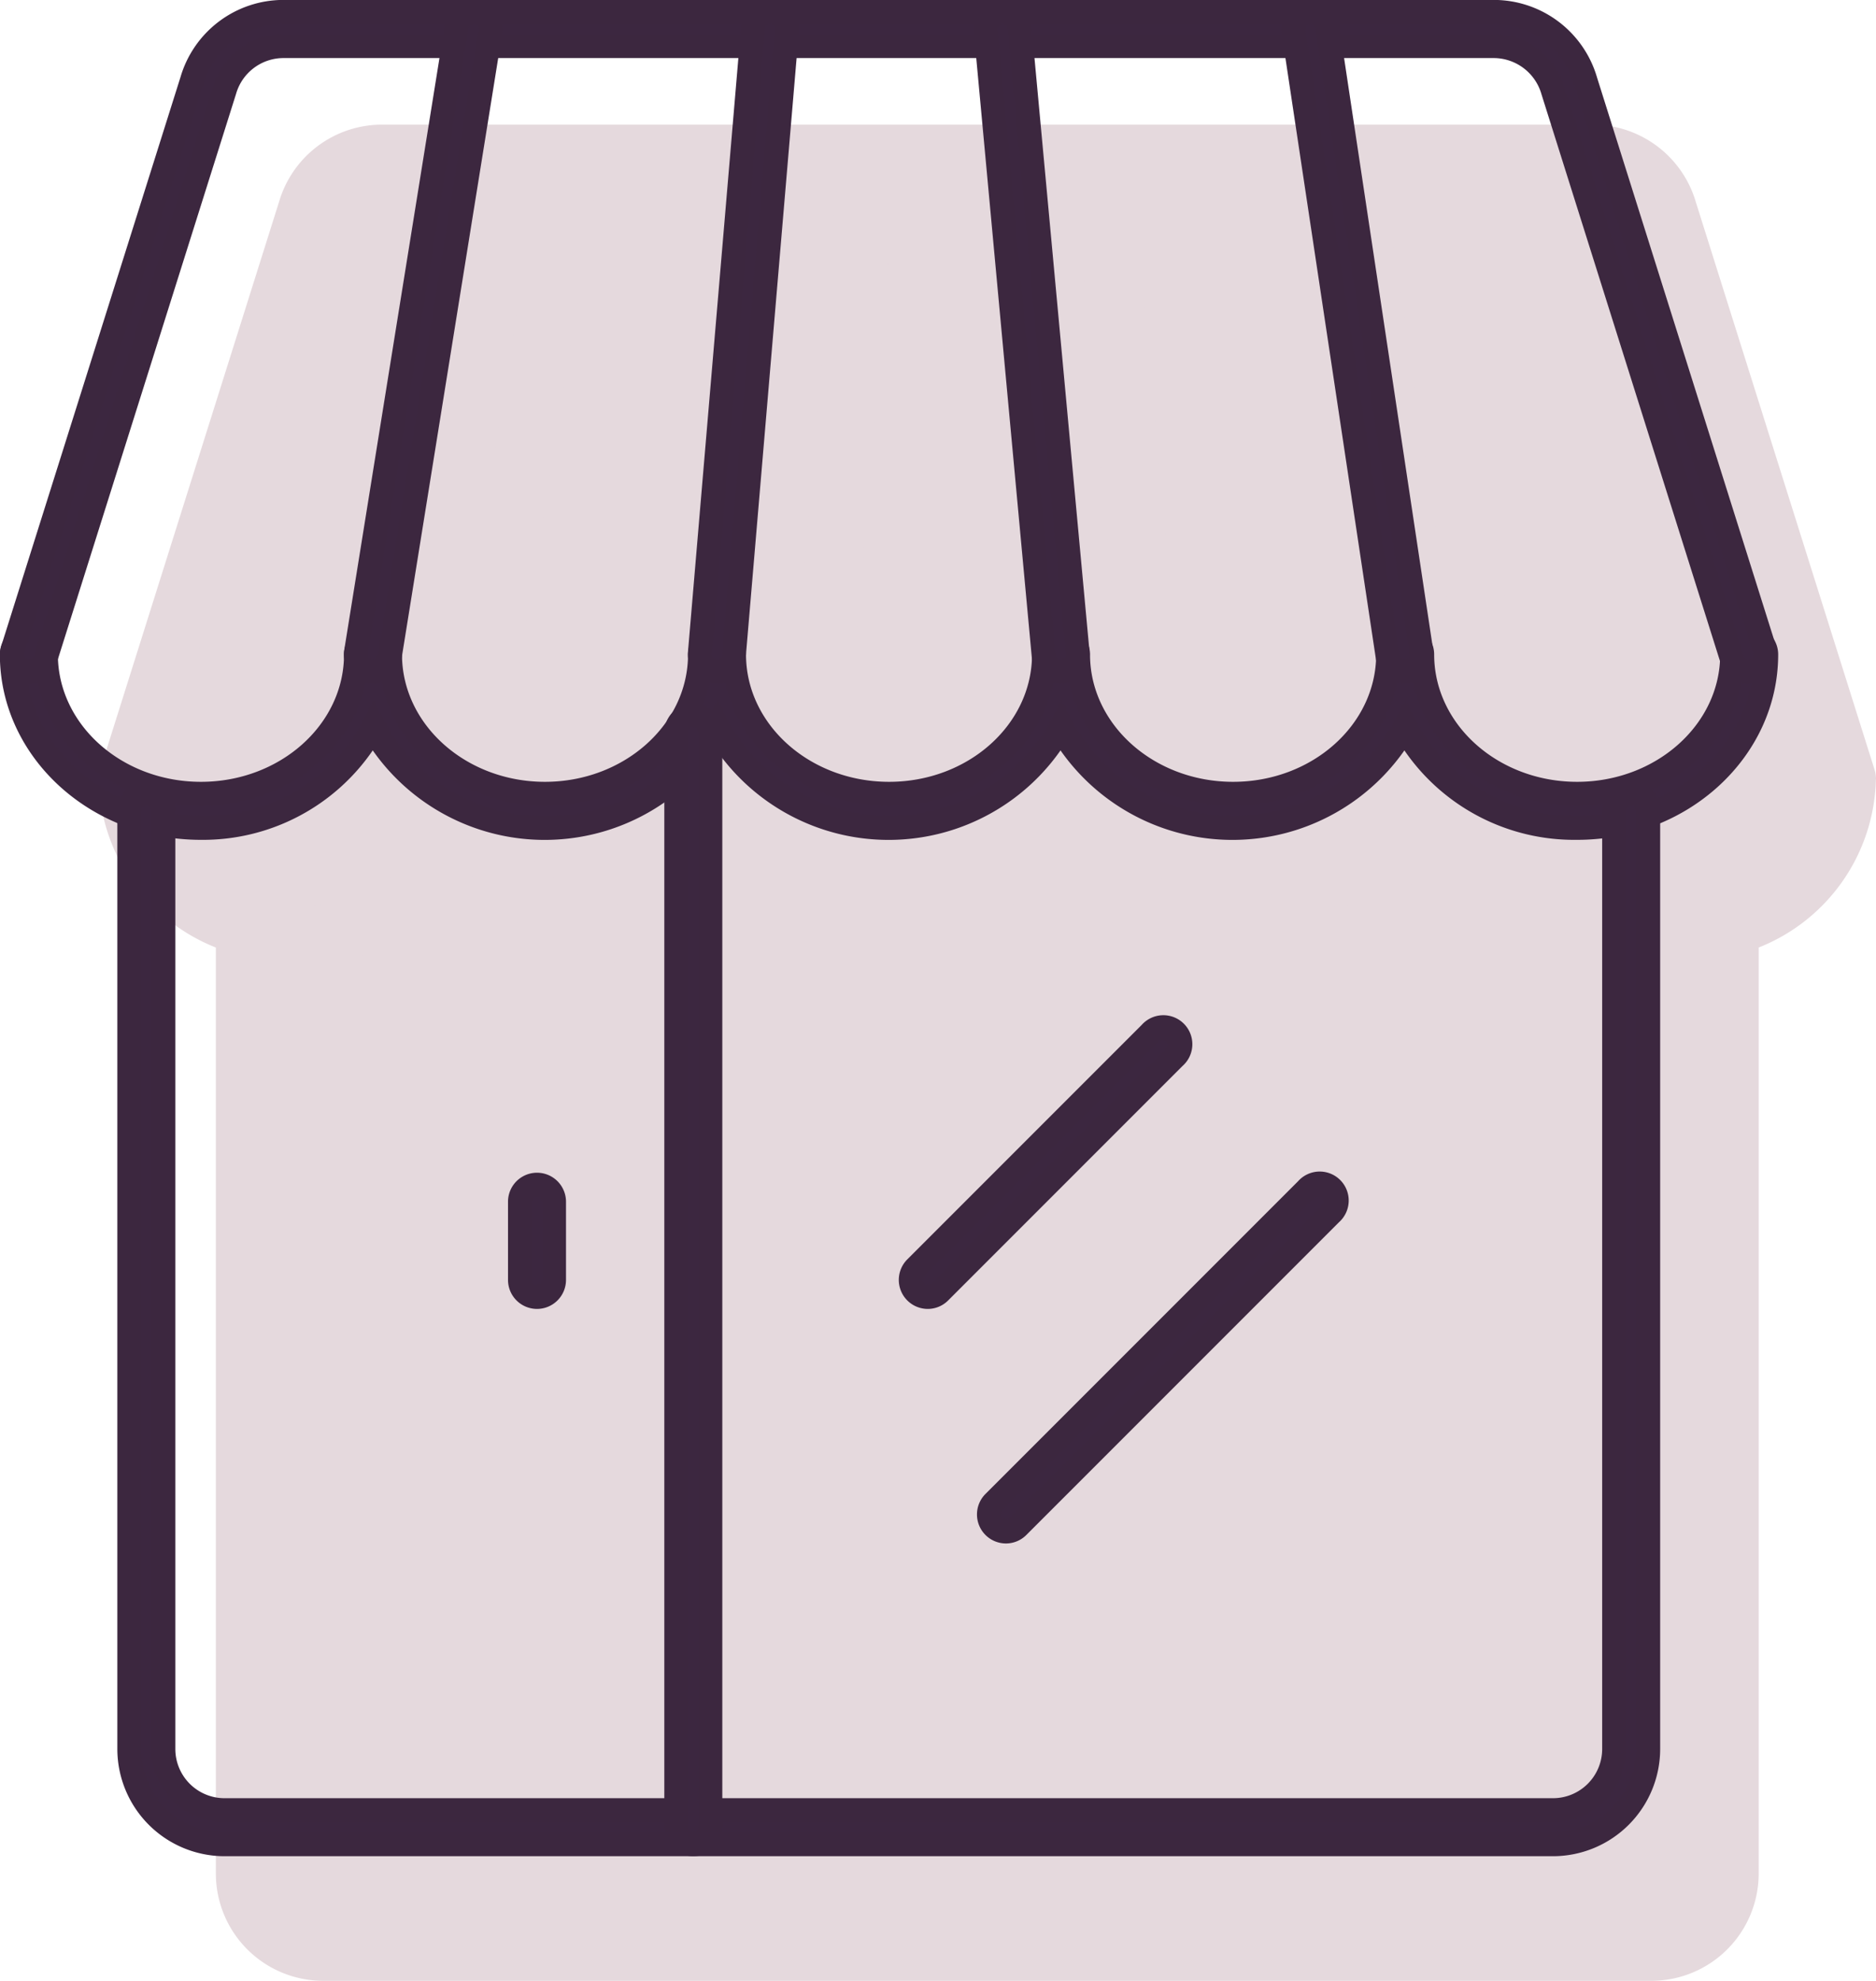 <svg xmlns="http://www.w3.org/2000/svg" xmlns:xlink="http://www.w3.org/1999/xlink" width="73.429" height="77.504" viewBox="0 0 73.429 77.504">
  <defs>
    <clipPath id="clip-path">
      <rect id="Rectangle_644" data-name="Rectangle 644" width="73.429" height="77.504" fill="none"/>
    </clipPath>
  </defs>
  <g id="Group_669" data-name="Group 669" transform="translate(0)">
    <g id="Group_668" data-name="Group 668" transform="translate(0)" clip-path="url(#clip-path)">
      <path id="Path_845" data-name="Path 845" d="M94.34,56.909a1.127,1.127,0,0,0-.019-.215c0-.008,0-.017,0-.025s-.007-.024-.01-.037-.012-.05-.019-.074h0l-7-22.224a4.212,4.212,0,0,0-4.033-3.042H35.861A4.2,4.2,0,0,0,31.837,34.3L24.824,56.557h0a1.223,1.223,0,0,0-.052.339h0A7.256,7.256,0,0,0,29.36,63.49V99.725a4.2,4.2,0,0,0,4.194,4.194h52a4.2,4.2,0,0,0,4.194-4.194V63.489a7.256,7.256,0,0,0,4.588-6.581" transform="translate(-20.911 -26.415)" fill="#e5d9dd"/>
      <path id="Path_846" data-name="Path 846" d="M68.785,223.14a8.54,8.54,0,0,0,1.006.061,8.057,8.057,0,0,0,6.73-3.5,8.057,8.057,0,0,0,6.73,3.5,8.313,8.313,0,0,0,4.677-1.43V260.7H70.709a1.926,1.926,0,0,1-1.924-1.924Z" transform="translate(-58.067 -185.465)" fill="#e5d9dd"/>
      <path id="Path_847" data-name="Path 847" d="M297.972,69.268c-.044,2.714-2.535,4.911-5.593,4.911-3.085,0-5.6-2.235-5.6-4.983,0-.012,0-.024,0-.037s0-.045,0-.068l-2.154-23.233h9.823Z" transform="translate(-240.274 -38.712)" fill="#e5d9dd"/>
      <path id="Path_848" data-name="Path 848" d="M223.292,69.235c-.024,2.729-2.524,4.943-5.594,4.943s-5.572-2.216-5.594-4.947l1.984-23.373h7.036Z" transform="translate(-179.054 -38.712)" fill="#e5d9dd"/>
      <path id="Path_849" data-name="Path 849" d="M136.924,69.1c0,.018,0,.035,0,.053s0,.029,0,.043a4.526,4.526,0,0,1-.651,2.33,1.141,1.141,0,0,0-.16.252,5.768,5.768,0,0,1-4.784,2.4c-3.056,0-5.546-2.194-5.593-4.906L129.5,45.858h9.4Z" transform="translate(-106.14 -38.712)" fill="#e5d9dd"/>
      <path id="Path_850" data-name="Path 850" d="M50.566,69.014c0,.011,0,.022,0,.033s0,.037-.006.055,0,.043,0,.064,0,.019,0,.028c0,2.748-2.51,4.983-5.6,4.983a5.345,5.345,0,0,1-5.591-4.823l6.966-22.1a1.932,1.932,0,0,1,1.85-1.4h6.111Z" transform="translate(-33.232 -38.712)" fill="#e5d9dd"/>
      <path id="Path_851" data-name="Path 851" d="M206.208,220.006a8.226,8.226,0,0,0,13.243-.307,8.217,8.217,0,0,0,13.46,0,8.056,8.056,0,0,0,6.73,3.5,8.539,8.539,0,0,0,1.006-.061v35.635a1.926,1.926,0,0,1-1.924,1.924H206.208Z" transform="translate(-174.076 -185.465)" fill="#e5d9dd"/>
      <path id="Path_852" data-name="Path 852" d="M371.491,74.178c-3.085,0-5.595-2.235-5.595-4.983,0-.009,0-.017,0-.026s0-.039,0-.059,0-.04-.006-.06,0-.017,0-.025L362.4,45.857h5.87a1.948,1.948,0,0,1,1.859,1.425l6.957,22.073a5.345,5.345,0,0,1-5.59,4.823" transform="translate(-305.927 -38.712)" fill="#e5d9dd"/>
      <path id="Path_853" data-name="Path 853" d="M153.513,331.1a1.136,1.136,0,0,0,1.135-1.135V326.9a1.135,1.135,0,0,0-2.27,0v3.059a1.136,1.136,0,0,0,1.135,1.135" transform="translate(-128.634 -275.007)" fill="#e5d9dd"/>
      <path id="Path_854" data-name="Path 854" d="M261.984,287.64a1.135,1.135,0,0,0-1.937-.8l-9.177,9.177a1.135,1.135,0,1,0,1.6,1.6l9.177-9.177a1.127,1.127,0,0,0,.333-.8" transform="translate(-211.498 -241.862)" fill="#e5d9dd"/>
      <path id="Path_855" data-name="Path 855" d="M282.738,326.1,270.5,338.34a1.135,1.135,0,1,0,1.6,1.605l12.236-12.236a1.135,1.135,0,1,0-1.6-1.605" transform="translate(-228.071 -275.01)" fill="#e5d9dd"/>
      <path id="Path_856" data-name="Path 856" d="M64.238,167.511a7.47,7.47,0,0,1-6.73-3.97,7.69,7.69,0,0,1-13.46,0,7.69,7.69,0,0,1-13.46,0,7.47,7.47,0,0,1-6.73,3.97,7.47,7.47,0,0,1-6.73-3.97,7.47,7.47,0,0,1-6.73,3.97c-4.079,0-7.4-3.044-7.4-6.786a.667.667,0,0,1,1.335,0c0,3.006,2.72,5.451,6.063,5.451s6.063-2.445,6.063-5.451a.667.667,0,0,1,1.335,0c0,3.006,2.72,5.451,6.062,5.451s6.063-2.445,6.063-5.451a.667.667,0,0,1,1.335,0c0,3.006,2.72,5.451,6.063,5.451s6.062-2.445,6.062-5.451a.667.667,0,0,1,1.335,0c0,3.006,2.72,5.451,6.063,5.451s6.063-2.445,6.063-5.451a.667.667,0,0,1,1.335,0c0,3.006,2.72,5.451,6.063,5.451s6.063-2.445,6.063-5.451a.667.667,0,0,1,1.335,0c0,3.741-3.318,6.786-7.4,6.786" transform="translate(-2.533 -135.118)" fill="#3c2740"/>
      <path id="Path_857" data-name="Path 857" d="M61.7,165.446a8.056,8.056,0,0,1-6.73-3.5,8.217,8.217,0,0,1-13.46,0,8.217,8.217,0,0,1-13.46,0,8.217,8.217,0,0,1-13.46,0,8.056,8.056,0,0,1-6.73,3.5c-4.337,0-7.865-3.254-7.865-7.253a1.135,1.135,0,1,1,2.27,0c0,2.748,2.51,4.983,5.6,4.983s5.6-2.235,5.6-4.983a1.135,1.135,0,1,1,2.27,0c0,2.748,2.51,4.983,5.595,4.983s5.6-2.235,5.6-4.983a1.135,1.135,0,1,1,2.27,0c0,2.748,2.51,4.983,5.6,4.983s5.595-2.235,5.595-4.983a1.135,1.135,0,1,1,2.27,0c0,2.748,2.51,4.983,5.6,4.983s5.6-2.235,5.6-4.983a1.135,1.135,0,1,1,2.27,0c0,2.748,2.51,4.983,5.595,4.983s5.6-2.235,5.6-4.983a1.135,1.135,0,1,1,2.27,0c0,4-3.528,7.253-7.865,7.253m-6.73-5.483.418.838a7.02,7.02,0,0,0,6.312,3.711c3.821,0,6.93-2.834,6.93-6.318a.2.2,0,1,0-.4,0c0,3.263-2.929,5.918-6.53,5.918s-6.53-2.655-6.53-5.918a.2.2,0,1,0-.4,0c0,3.263-2.929,5.918-6.53,5.918s-6.53-2.655-6.53-5.918a.2.2,0,1,0-.4,0c0,3.263-2.929,5.918-6.53,5.918s-6.53-2.655-6.53-5.918a.2.2,0,1,0-.4,0c0,3.263-2.929,5.918-6.53,5.918s-6.53-2.655-6.53-5.918a.2.2,0,1,0-.4,0c0,3.263-2.929,5.918-6.53,5.918s-6.53-2.655-6.53-5.918a.2.2,0,1,0-.4,0c0,3.484,3.109,6.318,6.93,6.318a7.021,7.021,0,0,0,6.312-3.711l.418-.838.418.838a7.02,7.02,0,0,0,6.312,3.711,7.021,7.021,0,0,0,6.312-3.711l.418-.838.418.838a7.223,7.223,0,0,0,12.624,0l.418-.838.418.838a7.223,7.223,0,0,0,12.624,0Z" transform="translate(0 -132.585)" fill="#3c273f"/>
      <path id="Path_858" data-name="Path 858" d="M70.966,28.811a.668.668,0,0,1-.636-.467L63.316,6.09a2.407,2.407,0,0,0-2.3-1.752H13.622a2.4,2.4,0,0,0-2.3,1.735L4.3,28.343a.667.667,0,1,1-1.273-.4L10.044,5.689A3.737,3.737,0,0,1,13.622,3H61.011a3.742,3.742,0,0,1,3.583,2.7L71.6,27.942a.668.668,0,0,1-.637.868" transform="translate(-2.532 -2.535)" fill="#3c2740"/>
      <path id="Path_859" data-name="Path 859" d="M1.136,26.746A1.137,1.137,0,0,1,.052,25.269L7.066,3.016A4.2,4.2,0,0,1,11.09,0H58.479a4.212,4.212,0,0,1,4.033,3.042l7,22.224a1.135,1.135,0,1,1-2.165.682L60.338,3.7a1.949,1.949,0,0,0-1.859-1.425H11.09a1.932,1.932,0,0,0-1.85,1.4L2.217,25.951a1.137,1.137,0,0,1-1.081.795M11.09,1.338H58.479a2.884,2.884,0,0,1,2.754,2.091l7.01,22.242a.2.2,0,0,0,.25.131.2.2,0,0,0,.131-.251L61.616,3.314A3.277,3.277,0,0,0,58.479.938H11.09A3.26,3.26,0,0,0,7.961,3.284L.944,25.55a.2.2,0,0,0,.381.12L8.344,3.4A2.867,2.867,0,0,1,11.09,1.338" transform="translate(0 -0.003)" fill="#3c273f"/>
      <path id="Path_860" data-name="Path 860" d="M88.178,240.425h-52a3.731,3.731,0,0,1-3.726-3.726V199.989a.667.667,0,0,1,1.335,0V236.7a2.394,2.394,0,0,0,2.392,2.392h52A2.394,2.394,0,0,0,90.57,236.7V199.989a.667.667,0,1,1,1.335,0V236.7a3.731,3.731,0,0,1-3.726,3.726" transform="translate(-27.392 -168.263)" fill="#3c2740"/>
      <path id="Path_861" data-name="Path 861" d="M85.647,238.36h-52a4.2,4.2,0,0,1-4.194-4.194V197.457a1.135,1.135,0,1,1,2.27,0v36.709a1.926,1.926,0,0,0,1.924,1.924h52a1.926,1.926,0,0,0,1.924-1.924V197.457a1.135,1.135,0,0,1,2.27,0v36.709a4.2,4.2,0,0,1-4.194,4.194m-55.063-41.1a.2.2,0,0,0-.2.2v36.709a3.263,3.263,0,0,0,3.259,3.259h52a3.263,3.263,0,0,0,3.259-3.259V197.457a.2.2,0,0,0-.4,0v36.709a2.862,2.862,0,0,1-2.859,2.859h-52a2.862,2.862,0,0,1-2.859-2.859V197.457a.2.2,0,0,0-.2-.2" transform="translate(-24.86 -165.731)" fill="#3c273f"/>
      <path id="Path_862" data-name="Path 862" d="M170.539,223.852a.667.667,0,0,1-.667-.667V180.358a.667.667,0,1,1,1.335,0v42.827a.667.667,0,0,1-.667.667" transform="translate(-143.402 -151.691)" fill="#3c2740"/>
      <path id="Path_863" data-name="Path 863" d="M168.007,221.787a1.136,1.136,0,0,1-1.135-1.135V177.825a1.135,1.135,0,0,1,2.27,0v42.827a1.136,1.136,0,0,1-1.135,1.135m0-44.162a.2.2,0,0,0-.2.2v42.827a.2.2,0,1,0,.4,0V177.825a.2.2,0,0,0-.2-.2" transform="translate(-140.87 -149.158)" fill="#3c273f"/>
      <path id="Path_864" data-name="Path 864" d="M131.275,301.875a.667.667,0,0,1-.667-.667v-3.059a.667.667,0,1,1,1.335,0v3.059a.667.667,0,0,1-.667.667" transform="translate(-110.257 -251.127)" fill="#3c2740"/>
      <path id="Path_865" data-name="Path 865" d="M128.743,299.81a1.136,1.136,0,0,1-1.135-1.135v-3.059a1.135,1.135,0,1,1,2.27,0v3.059a1.136,1.136,0,0,1-1.135,1.135m0-4.394a.2.2,0,0,0-.2.2v3.059a.2.2,0,1,0,.4,0v-3.059a.2.2,0,0,0-.2-.2" transform="translate(-107.724 -248.595)" fill="#3c273f"/>
      <path id="Path_866" data-name="Path 866" d="M229.435,268.73a.667.667,0,0,1-.472-1.139l9.177-9.177a.667.667,0,1,1,.944.944l-9.177,9.177a.665.665,0,0,1-.472.2" transform="translate(-193.121 -217.982)" fill="#3c2740"/>
      <path id="Path_867" data-name="Path 867" d="M226.9,266.664a1.135,1.135,0,0,1-.8-1.937l9.177-9.177a1.135,1.135,0,1,1,1.6,1.605l-9.177,9.177a1.127,1.127,0,0,1-.8.332m9.177-10.512a.2.2,0,0,0-.141.059l-9.177,9.177a.2.2,0,0,0,.283.283l9.177-9.177a.2.2,0,0,0-.141-.341" transform="translate(-190.588 -215.449)" fill="#3c273f"/>
      <path id="Path_868" data-name="Path 868" d="M249.066,311.052a.667.667,0,0,1-.472-1.139l12.236-12.236a.667.667,0,1,1,.944.944l-12.236,12.236a.665.665,0,0,1-.472.2" transform="translate(-209.693 -251.127)" fill="#3c2740"/>
      <path id="Path_869" data-name="Path 869" d="M246.533,308.99a1.135,1.135,0,0,1-.8-1.938l12.236-12.236a1.135,1.135,0,1,1,1.6,1.605l-12.236,12.236a1.127,1.127,0,0,1-.8.333m12.236-13.571a.2.2,0,0,0-.141.058l-12.236,12.236a.2.2,0,1,0,.283.283l12.236-12.236a.2.2,0,0,0-.141-.341" transform="translate(-207.16 -248.598)" fill="#3c273f"/>
      <path id="Path_870" data-name="Path 870" d="M329.23,28.811a.668.668,0,0,1-.659-.568L324.887,3.771a.667.667,0,0,1,1.32-.2l3.684,24.472a.668.668,0,0,1-.561.759.684.684,0,0,1-.1.007" transform="translate(-274.257 -2.536)" fill="#3c2740"/>
      <path id="Path_871" data-name="Path 871" d="M326.7,26.745a1.142,1.142,0,0,1-1.122-.966L321.893,1.307a1.135,1.135,0,1,1,2.245-.338l3.684,24.472a1.137,1.137,0,0,1-.953,1.291,1.152,1.152,0,0,1-.17.013M323.015.938l-.03,0a.2.2,0,0,0-.168.227L326.5,25.64a.2.2,0,1,0,.4-.06L323.213,1.108a.2.2,0,0,0-.2-.17" transform="translate(-271.725 -0.003)" fill="#3c273f"/>
      <path id="Path_872" data-name="Path 872" d="M250.516,28.81a.668.668,0,0,1-.664-.606L247.583,3.732a.667.667,0,0,1,1.329-.123l2.269,24.472a.667.667,0,0,1-.6.726l-.063,0" transform="translate(-209.002 -2.535)" fill="#3c2740"/>
      <path id="Path_873" data-name="Path 873" d="M247.983,26.744a1.129,1.129,0,0,1-1.129-1.03L244.585,1.241a1.135,1.135,0,1,1,2.26-.21L249.114,25.5a1.136,1.136,0,0,1-1.025,1.235c-.036,0-.071,0-.106,0M245.716.936h-.02a.2.2,0,0,0-.18.217l2.269,24.473a.2.2,0,0,0,.4-.037L245.914,1.118a.2.2,0,0,0-.2-.182" transform="translate(-206.469 -0.001)" fill="#3c273f"/>
      <path id="Path_874" data-name="Path 874" d="M176.429,28.812l-.057,0a.667.667,0,0,1-.608-.722l2.078-24.472a.667.667,0,0,1,1.33.113L177.094,28.2a.668.668,0,0,1-.664.611" transform="translate(-148.374 -2.537)" fill="#3c2740"/>
      <path id="Path_875" data-name="Path 875" d="M173.9,26.745c-.031,0-.062,0-.094,0a1.135,1.135,0,0,1-1.038-1.227l2.078-24.472a1.135,1.135,0,0,1,2-.636,1.126,1.126,0,0,1,.263.828l-2.078,24.472a1.142,1.142,0,0,1-1.13,1.039M175.973.938a.2.2,0,0,0-.2.183L173.7,25.593a.2.2,0,0,0,.182.216h.017a.2.2,0,0,0,.2-.183l2.078-24.472a.2.2,0,0,0-.182-.216h-.017" transform="translate(-145.841 -0.002)" fill="#3c273f"/>
      <path id="Path_876" data-name="Path 876" d="M90.048,28.809a.667.667,0,0,1-.66-.773L93.327,3.563a.667.667,0,0,1,1.318.212L90.706,28.247a.667.667,0,0,1-.658.561" transform="translate(-75.453 -2.533)" fill="#3c2740"/>
      <path id="Path_877" data-name="Path 877" d="M87.516,26.742a1.134,1.134,0,0,1-1.121-1.315L90.333.954a1.135,1.135,0,0,1,2.241.361L88.635,25.788a1.13,1.13,0,0,1-1.12.955M91.451.935a.2.2,0,0,0-.115.037.2.2,0,0,0-.081.132L87.317,25.575a.2.2,0,0,0,.166.229.2.2,0,0,0,.229-.166L91.651,1.167a.2.2,0,0,0-.166-.229.2.2,0,0,0-.034,0" transform="translate(-72.92 0.001)" fill="#3c273f"/>
    </g>
  </g>
</svg>
